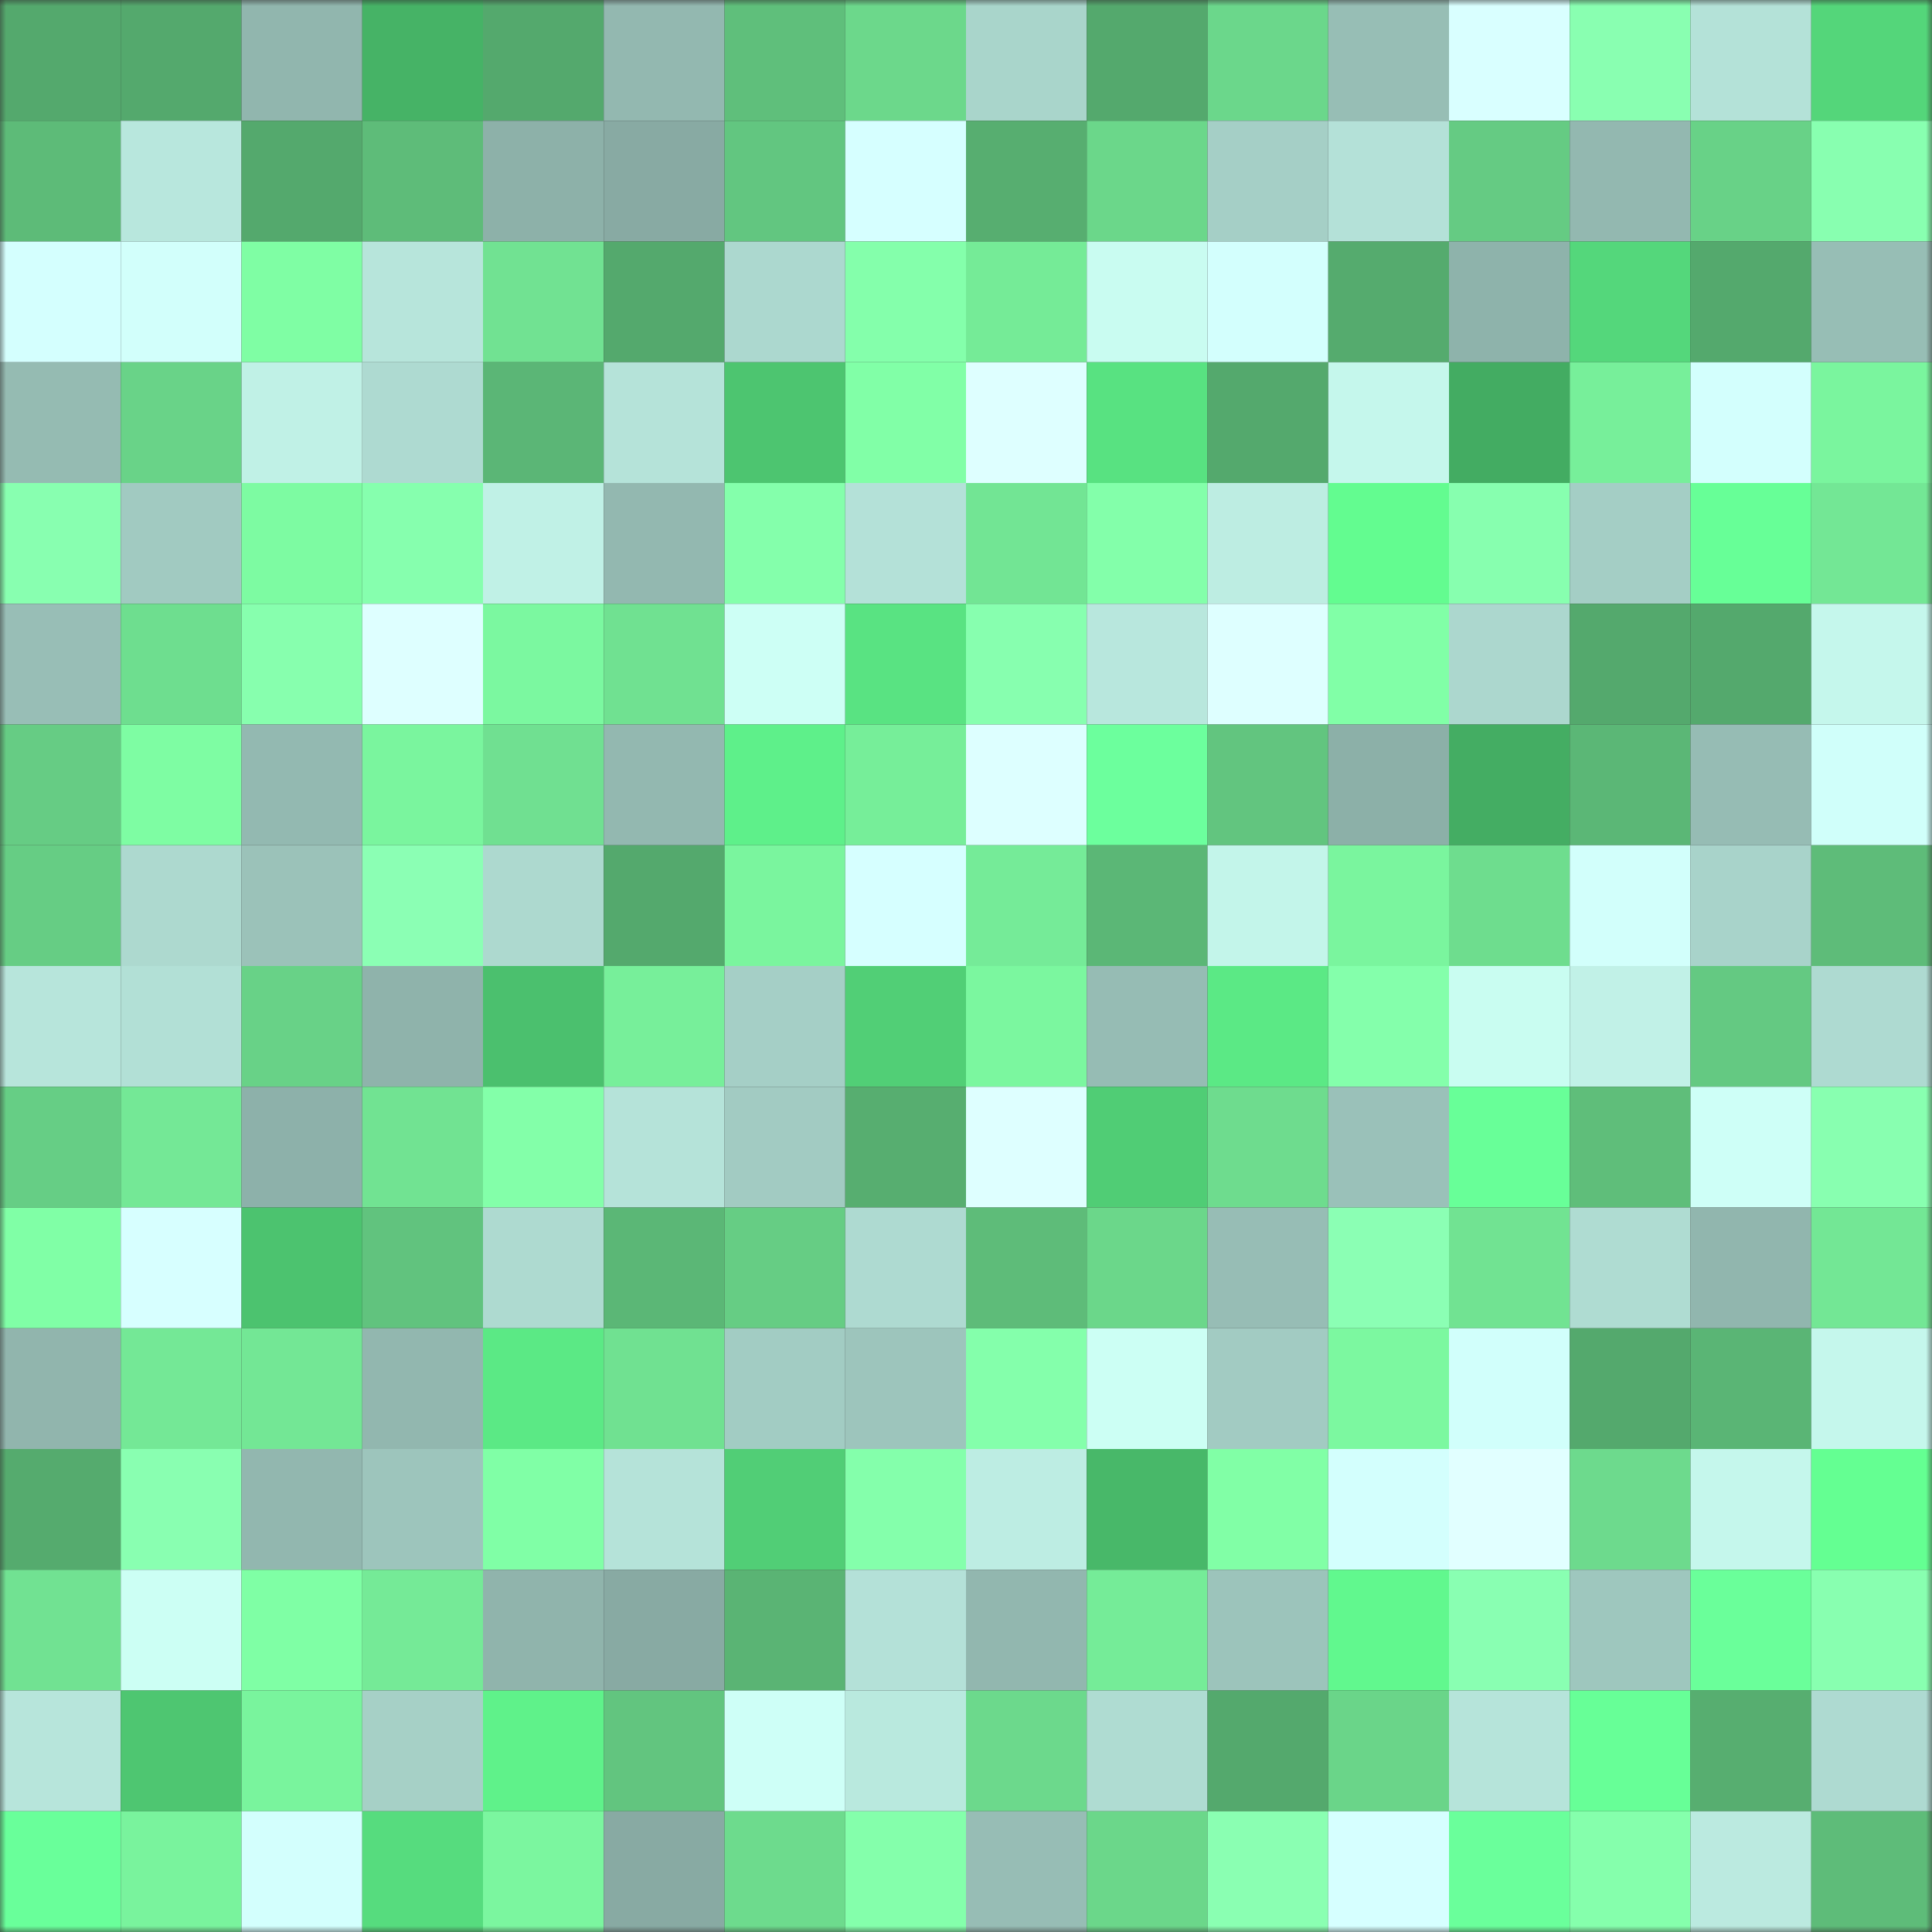 <svg viewBox="0 0 160 160" fill="none" role="img" xmlns="http://www.w3.org/2000/svg" width="240" height="240" name="lens%2Ckarpatkey.lens"><rect x="0" y="0" width="160" height="160" fill="#333333" stroke="none"/><mask id="1557954590" mask-type="alpha" maskUnits="userSpaceOnUse" x="0" y="0" width="160" height="160"><rect width="160" height="160" fill="#FFFFFF"></rect></mask><g mask="url(#1557954590)"><rect x="0" y="0" width="10" height="10" fill="#54a96d"></rect><rect x="10" y="0" width="10" height="10" fill="#54a96d"></rect><rect x="20" y="0" width="10" height="10" fill="#91b6ae"></rect><rect x="30" y="0" width="10" height="10" fill="#46b366"></rect><rect x="40" y="0" width="10" height="10" fill="#54a96d"></rect><rect x="50" y="0" width="10" height="10" fill="#93b8b0"></rect><rect x="60" y="0" width="10" height="10" fill="#5fbf7b"></rect><rect x="70" y="0" width="10" height="10" fill="#6cd88b"></rect><rect x="80" y="0" width="10" height="10" fill="#a9d5cb"></rect><rect x="90" y="0" width="10" height="10" fill="#54a96d"></rect><rect x="100" y="0" width="10" height="10" fill="#6bd78b"></rect><rect x="110" y="0" width="10" height="10" fill="#97beb5"></rect><rect x="120" y="0" width="10" height="10" fill="#d9ffff"></rect><rect x="130" y="0" width="10" height="10" fill="#89ffb1"></rect><rect x="140" y="0" width="10" height="10" fill="#b4e2d8"></rect><rect x="150" y="0" width="10" height="10" fill="#54d67a"></rect><rect x="0" y="10" width="10" height="10" fill="#5dbb78"></rect><rect x="10" y="10" width="10" height="10" fill="#b8e7dd"></rect><rect x="20" y="10" width="10" height="10" fill="#54a96d"></rect><rect x="30" y="10" width="10" height="10" fill="#5ebc79"></rect><rect x="40" y="10" width="10" height="10" fill="#8db1a9"></rect><rect x="50" y="10" width="10" height="10" fill="#88aaa3"></rect><rect x="60" y="10" width="10" height="10" fill="#62c680"></rect><rect x="70" y="10" width="10" height="10" fill="#d6ffff"></rect><rect x="80" y="10" width="10" height="10" fill="#57ae70"></rect><rect x="90" y="10" width="10" height="10" fill="#6bd78a"></rect><rect x="100" y="10" width="10" height="10" fill="#a5cfc6"></rect><rect x="110" y="10" width="10" height="10" fill="#b4e1d8"></rect><rect x="120" y="10" width="10" height="10" fill="#65cb83"></rect><rect x="130" y="10" width="10" height="10" fill="#93b8b0"></rect><rect x="140" y="10" width="10" height="10" fill="#68d287"></rect><rect x="150" y="10" width="10" height="10" fill="#88ffb0"></rect><rect x="0" y="20" width="10" height="10" fill="#d4fffe"></rect><rect x="10" y="20" width="10" height="10" fill="#d2fffb"></rect><rect x="20" y="20" width="10" height="10" fill="#7ffea4"></rect><rect x="30" y="20" width="10" height="10" fill="#b7e5db"></rect><rect x="40" y="20" width="10" height="10" fill="#71e292"></rect><rect x="50" y="20" width="10" height="10" fill="#54a96d"></rect><rect x="60" y="20" width="10" height="10" fill="#acd8cf"></rect><rect x="70" y="20" width="10" height="10" fill="#84ffab"></rect><rect x="80" y="20" width="10" height="10" fill="#75eb97"></rect><rect x="90" y="20" width="10" height="10" fill="#c9fcf1"></rect><rect x="100" y="20" width="10" height="10" fill="#d3fffd"></rect><rect x="110" y="20" width="10" height="10" fill="#55ab6e"></rect><rect x="120" y="20" width="10" height="10" fill="#8eb3ab"></rect><rect x="130" y="20" width="10" height="10" fill="#54d77b"></rect><rect x="140" y="20" width="10" height="10" fill="#54a96d"></rect><rect x="150" y="20" width="10" height="10" fill="#97beb5"></rect><rect x="0" y="30" width="10" height="10" fill="#95bbb2"></rect><rect x="10" y="30" width="10" height="10" fill="#69d388"></rect><rect x="20" y="30" width="10" height="10" fill="#c0f1e6"></rect><rect x="30" y="30" width="10" height="10" fill="#aedad1"></rect><rect x="40" y="30" width="10" height="10" fill="#5bb676"></rect><rect x="50" y="30" width="10" height="10" fill="#b5e3d9"></rect><rect x="60" y="30" width="10" height="10" fill="#4dc570"></rect><rect x="70" y="30" width="10" height="10" fill="#81ffa7"></rect><rect x="80" y="30" width="10" height="10" fill="#deffff"></rect><rect x="90" y="30" width="10" height="10" fill="#58e281"></rect><rect x="100" y="30" width="10" height="10" fill="#54a96d"></rect><rect x="110" y="30" width="10" height="10" fill="#c5f7ec"></rect><rect x="120" y="30" width="10" height="10" fill="#43ac62"></rect><rect x="130" y="30" width="10" height="10" fill="#77ef9a"></rect><rect x="140" y="30" width="10" height="10" fill="#d3fffd"></rect><rect x="150" y="30" width="10" height="10" fill="#7af59e"></rect><rect x="0" y="40" width="10" height="10" fill="#88ffb0"></rect><rect x="10" y="40" width="10" height="10" fill="#a1cac1"></rect><rect x="20" y="40" width="10" height="10" fill="#7dfba2"></rect><rect x="30" y="40" width="10" height="10" fill="#86ffae"></rect><rect x="40" y="40" width="10" height="10" fill="#c0f1e6"></rect><rect x="50" y="40" width="10" height="10" fill="#93b8b0"></rect><rect x="60" y="40" width="10" height="10" fill="#84ffab"></rect><rect x="70" y="40" width="10" height="10" fill="#b4e1d8"></rect><rect x="80" y="40" width="10" height="10" fill="#72e594"></rect><rect x="90" y="40" width="10" height="10" fill="#83ffaa"></rect><rect x="100" y="40" width="10" height="10" fill="#bdede2"></rect><rect x="110" y="40" width="10" height="10" fill="#63fc90"></rect><rect x="120" y="40" width="10" height="10" fill="#87ffaf"></rect><rect x="130" y="40" width="10" height="10" fill="#a4cec5"></rect><rect x="140" y="40" width="10" height="10" fill="#67ff97"></rect><rect x="150" y="40" width="10" height="10" fill="#73e795"></rect><rect x="0" y="50" width="10" height="10" fill="#98beb6"></rect><rect x="10" y="50" width="10" height="10" fill="#6ede8f"></rect><rect x="20" y="50" width="10" height="10" fill="#87ffae"></rect><rect x="30" y="50" width="10" height="10" fill="#deffff"></rect><rect x="40" y="50" width="10" height="10" fill="#7bf8a0"></rect><rect x="50" y="50" width="10" height="10" fill="#70e191"></rect><rect x="60" y="50" width="10" height="10" fill="#cdfff5"></rect><rect x="70" y="50" width="10" height="10" fill="#59e382"></rect><rect x="80" y="50" width="10" height="10" fill="#87ffaf"></rect><rect x="90" y="50" width="10" height="10" fill="#b8e7dd"></rect><rect x="100" y="50" width="10" height="10" fill="#deffff"></rect><rect x="110" y="50" width="10" height="10" fill="#81ffa7"></rect><rect x="120" y="50" width="10" height="10" fill="#acd7ce"></rect><rect x="130" y="50" width="10" height="10" fill="#54a96d"></rect><rect x="140" y="50" width="10" height="10" fill="#54a96d"></rect><rect x="150" y="50" width="10" height="10" fill="#c5f7ec"></rect><rect x="0" y="60" width="10" height="10" fill="#66cc84"></rect><rect x="10" y="60" width="10" height="10" fill="#7efda3"></rect><rect x="20" y="60" width="10" height="10" fill="#93b9b1"></rect><rect x="30" y="60" width="10" height="10" fill="#7af59e"></rect><rect x="40" y="60" width="10" height="10" fill="#70e091"></rect><rect x="50" y="60" width="10" height="10" fill="#93b8b0"></rect><rect x="60" y="60" width="10" height="10" fill="#5ef08a"></rect><rect x="70" y="60" width="10" height="10" fill="#76ee99"></rect><rect x="80" y="60" width="10" height="10" fill="#ddffff"></rect><rect x="90" y="60" width="10" height="10" fill="#6cff9d"></rect><rect x="100" y="60" width="10" height="10" fill="#62c57f"></rect><rect x="110" y="60" width="10" height="10" fill="#8cb0a8"></rect><rect x="120" y="60" width="10" height="10" fill="#44ad63"></rect><rect x="130" y="60" width="10" height="10" fill="#5bb776"></rect><rect x="140" y="60" width="10" height="10" fill="#96bcb4"></rect><rect x="150" y="60" width="10" height="10" fill="#d0fffa"></rect><rect x="0" y="70" width="10" height="10" fill="#66cd84"></rect><rect x="10" y="70" width="10" height="10" fill="#add9cf"></rect><rect x="20" y="70" width="10" height="10" fill="#9bc2b9"></rect><rect x="30" y="70" width="10" height="10" fill="#8bffb4"></rect><rect x="40" y="70" width="10" height="10" fill="#add9cf"></rect><rect x="50" y="70" width="10" height="10" fill="#54a96d"></rect><rect x="60" y="70" width="10" height="10" fill="#7af59e"></rect><rect x="70" y="70" width="10" height="10" fill="#d6ffff"></rect><rect x="80" y="70" width="10" height="10" fill="#75eb98"></rect><rect x="90" y="70" width="10" height="10" fill="#5bb776"></rect><rect x="100" y="70" width="10" height="10" fill="#c3f5ea"></rect><rect x="110" y="70" width="10" height="10" fill="#7af59e"></rect><rect x="120" y="70" width="10" height="10" fill="#6edd8e"></rect><rect x="130" y="70" width="10" height="10" fill="#d2fffb"></rect><rect x="140" y="70" width="10" height="10" fill="#a8d3ca"></rect><rect x="150" y="70" width="10" height="10" fill="#5ebc79"></rect><rect x="0" y="80" width="10" height="10" fill="#b7e5db"></rect><rect x="10" y="80" width="10" height="10" fill="#b2e0d6"></rect><rect x="20" y="80" width="10" height="10" fill="#68d287"></rect><rect x="30" y="80" width="10" height="10" fill="#8fb3ab"></rect><rect x="40" y="80" width="10" height="10" fill="#4bc06e"></rect><rect x="50" y="80" width="10" height="10" fill="#77ef9a"></rect><rect x="60" y="80" width="10" height="10" fill="#a5cfc6"></rect><rect x="70" y="80" width="10" height="10" fill="#51cf76"></rect><rect x="80" y="80" width="10" height="10" fill="#7bf79f"></rect><rect x="90" y="80" width="10" height="10" fill="#96bcb4"></rect><rect x="100" y="80" width="10" height="10" fill="#5be985"></rect><rect x="110" y="80" width="10" height="10" fill="#84ffab"></rect><rect x="120" y="80" width="10" height="10" fill="#c9fdf1"></rect><rect x="130" y="80" width="10" height="10" fill="#c1f1e7"></rect><rect x="140" y="80" width="10" height="10" fill="#64c982"></rect><rect x="150" y="80" width="10" height="10" fill="#aedad1"></rect><rect x="0" y="90" width="10" height="10" fill="#66ce85"></rect><rect x="10" y="90" width="10" height="10" fill="#74e896"></rect><rect x="20" y="90" width="10" height="10" fill="#8db1aa"></rect><rect x="30" y="90" width="10" height="10" fill="#71e392"></rect><rect x="40" y="90" width="10" height="10" fill="#83ffa9"></rect><rect x="50" y="90" width="10" height="10" fill="#b5e3d9"></rect><rect x="60" y="90" width="10" height="10" fill="#a2cbc2"></rect><rect x="70" y="90" width="10" height="10" fill="#57ae70"></rect><rect x="80" y="90" width="10" height="10" fill="#deffff"></rect><rect x="90" y="90" width="10" height="10" fill="#50cd75"></rect><rect x="100" y="90" width="10" height="10" fill="#6edc8e"></rect><rect x="110" y="90" width="10" height="10" fill="#9ac1b9"></rect><rect x="120" y="90" width="10" height="10" fill="#68ff98"></rect><rect x="130" y="90" width="10" height="10" fill="#5fbe7a"></rect><rect x="140" y="90" width="10" height="10" fill="#cefff7"></rect><rect x="150" y="90" width="10" height="10" fill="#88ffb0"></rect><rect x="0" y="100" width="10" height="10" fill="#80ffa6"></rect><rect x="10" y="100" width="10" height="10" fill="#d7ffff"></rect><rect x="20" y="100" width="10" height="10" fill="#4cc36f"></rect><rect x="30" y="100" width="10" height="10" fill="#61c37e"></rect><rect x="40" y="100" width="10" height="10" fill="#aedad0"></rect><rect x="50" y="100" width="10" height="10" fill="#5bb776"></rect><rect x="60" y="100" width="10" height="10" fill="#66cd84"></rect><rect x="70" y="100" width="10" height="10" fill="#aedad1"></rect><rect x="80" y="100" width="10" height="10" fill="#5ebc79"></rect><rect x="90" y="100" width="10" height="10" fill="#6bd78a"></rect><rect x="100" y="100" width="10" height="10" fill="#97bdb5"></rect><rect x="110" y="100" width="10" height="10" fill="#8bffb4"></rect><rect x="120" y="100" width="10" height="10" fill="#71e392"></rect><rect x="130" y="100" width="10" height="10" fill="#afdcd2"></rect><rect x="140" y="100" width="10" height="10" fill="#91b6ae"></rect><rect x="150" y="100" width="10" height="10" fill="#73e795"></rect><rect x="0" y="110" width="10" height="10" fill="#91b5ad"></rect><rect x="10" y="110" width="10" height="10" fill="#74e896"></rect><rect x="20" y="110" width="10" height="10" fill="#73e795"></rect><rect x="30" y="110" width="10" height="10" fill="#92b7af"></rect><rect x="40" y="110" width="10" height="10" fill="#5be985"></rect><rect x="50" y="110" width="10" height="10" fill="#70e191"></rect><rect x="60" y="110" width="10" height="10" fill="#a2ccc3"></rect><rect x="70" y="110" width="10" height="10" fill="#9dc5bc"></rect><rect x="80" y="110" width="10" height="10" fill="#84ffab"></rect><rect x="90" y="110" width="10" height="10" fill="#ccfff4"></rect><rect x="100" y="110" width="10" height="10" fill="#a2cbc2"></rect><rect x="110" y="110" width="10" height="10" fill="#7cf8a0"></rect><rect x="120" y="110" width="10" height="10" fill="#d1fffb"></rect><rect x="130" y="110" width="10" height="10" fill="#54a96d"></rect><rect x="140" y="110" width="10" height="10" fill="#5ab575"></rect><rect x="150" y="110" width="10" height="10" fill="#c5f7ec"></rect><rect x="0" y="120" width="10" height="10" fill="#55ab6e"></rect><rect x="10" y="120" width="10" height="10" fill="#89ffb1"></rect><rect x="20" y="120" width="10" height="10" fill="#92b7af"></rect><rect x="30" y="120" width="10" height="10" fill="#9dc5bc"></rect><rect x="40" y="120" width="10" height="10" fill="#80ffa6"></rect><rect x="50" y="120" width="10" height="10" fill="#b5e3d9"></rect><rect x="60" y="120" width="10" height="10" fill="#51ce76"></rect><rect x="70" y="120" width="10" height="10" fill="#84ffab"></rect><rect x="80" y="120" width="10" height="10" fill="#bdede3"></rect><rect x="90" y="120" width="10" height="10" fill="#48b869"></rect><rect x="100" y="120" width="10" height="10" fill="#81ffa6"></rect><rect x="110" y="120" width="10" height="10" fill="#d3fffd"></rect><rect x="120" y="120" width="10" height="10" fill="#e1ffff"></rect><rect x="130" y="120" width="10" height="10" fill="#6dda8d"></rect><rect x="140" y="120" width="10" height="10" fill="#c5f7ec"></rect><rect x="150" y="120" width="10" height="10" fill="#64ff92"></rect><rect x="0" y="130" width="10" height="10" fill="#71e292"></rect><rect x="10" y="130" width="10" height="10" fill="#ccfff4"></rect><rect x="20" y="130" width="10" height="10" fill="#7fffa5"></rect><rect x="30" y="130" width="10" height="10" fill="#75ea97"></rect><rect x="40" y="130" width="10" height="10" fill="#90b4ac"></rect><rect x="50" y="130" width="10" height="10" fill="#88aaa3"></rect><rect x="60" y="130" width="10" height="10" fill="#5ab474"></rect><rect x="70" y="130" width="10" height="10" fill="#b4e1d8"></rect><rect x="80" y="130" width="10" height="10" fill="#92b7af"></rect><rect x="90" y="130" width="10" height="10" fill="#75ec98"></rect><rect x="100" y="130" width="10" height="10" fill="#9cc4bb"></rect><rect x="110" y="130" width="10" height="10" fill="#61f88e"></rect><rect x="120" y="130" width="10" height="10" fill="#89ffb2"></rect><rect x="130" y="130" width="10" height="10" fill="#9ec7be"></rect><rect x="140" y="130" width="10" height="10" fill="#6aff9a"></rect><rect x="150" y="130" width="10" height="10" fill="#88ffb0"></rect><rect x="0" y="140" width="10" height="10" fill="#b7e5db"></rect><rect x="10" y="140" width="10" height="10" fill="#4ec671"></rect><rect x="20" y="140" width="10" height="10" fill="#79f49d"></rect><rect x="30" y="140" width="10" height="10" fill="#a6d0c6"></rect><rect x="40" y="140" width="10" height="10" fill="#5ff28a"></rect><rect x="50" y="140" width="10" height="10" fill="#62c57f"></rect><rect x="60" y="140" width="10" height="10" fill="#cefff7"></rect><rect x="70" y="140" width="10" height="10" fill="#b9e9de"></rect><rect x="80" y="140" width="10" height="10" fill="#6cd98c"></rect><rect x="90" y="140" width="10" height="10" fill="#afdcd2"></rect><rect x="100" y="140" width="10" height="10" fill="#54a96d"></rect><rect x="110" y="140" width="10" height="10" fill="#6ad589"></rect><rect x="120" y="140" width="10" height="10" fill="#b6e4da"></rect><rect x="130" y="140" width="10" height="10" fill="#67ff97"></rect><rect x="140" y="140" width="10" height="10" fill="#57ae70"></rect><rect x="150" y="140" width="10" height="10" fill="#aedad1"></rect><rect x="0" y="150" width="10" height="10" fill="#69ff9a"></rect><rect x="10" y="150" width="10" height="10" fill="#79f39d"></rect><rect x="20" y="150" width="10" height="10" fill="#d3fffd"></rect><rect x="30" y="150" width="10" height="10" fill="#56dc7e"></rect><rect x="40" y="150" width="10" height="10" fill="#7bf69f"></rect><rect x="50" y="150" width="10" height="10" fill="#88aaa3"></rect><rect x="60" y="150" width="10" height="10" fill="#6ddb8d"></rect><rect x="70" y="150" width="10" height="10" fill="#84ffab"></rect><rect x="80" y="150" width="10" height="10" fill="#97bdb5"></rect><rect x="90" y="150" width="10" height="10" fill="#6bd78a"></rect><rect x="100" y="150" width="10" height="10" fill="#8affb2"></rect><rect x="110" y="150" width="10" height="10" fill="#d6ffff"></rect><rect x="120" y="150" width="10" height="10" fill="#6aff9b"></rect><rect x="130" y="150" width="10" height="10" fill="#85ffac"></rect><rect x="140" y="150" width="10" height="10" fill="#bbeae0"></rect><rect x="150" y="150" width="10" height="10" fill="#5ebc79"></rect></g></svg>